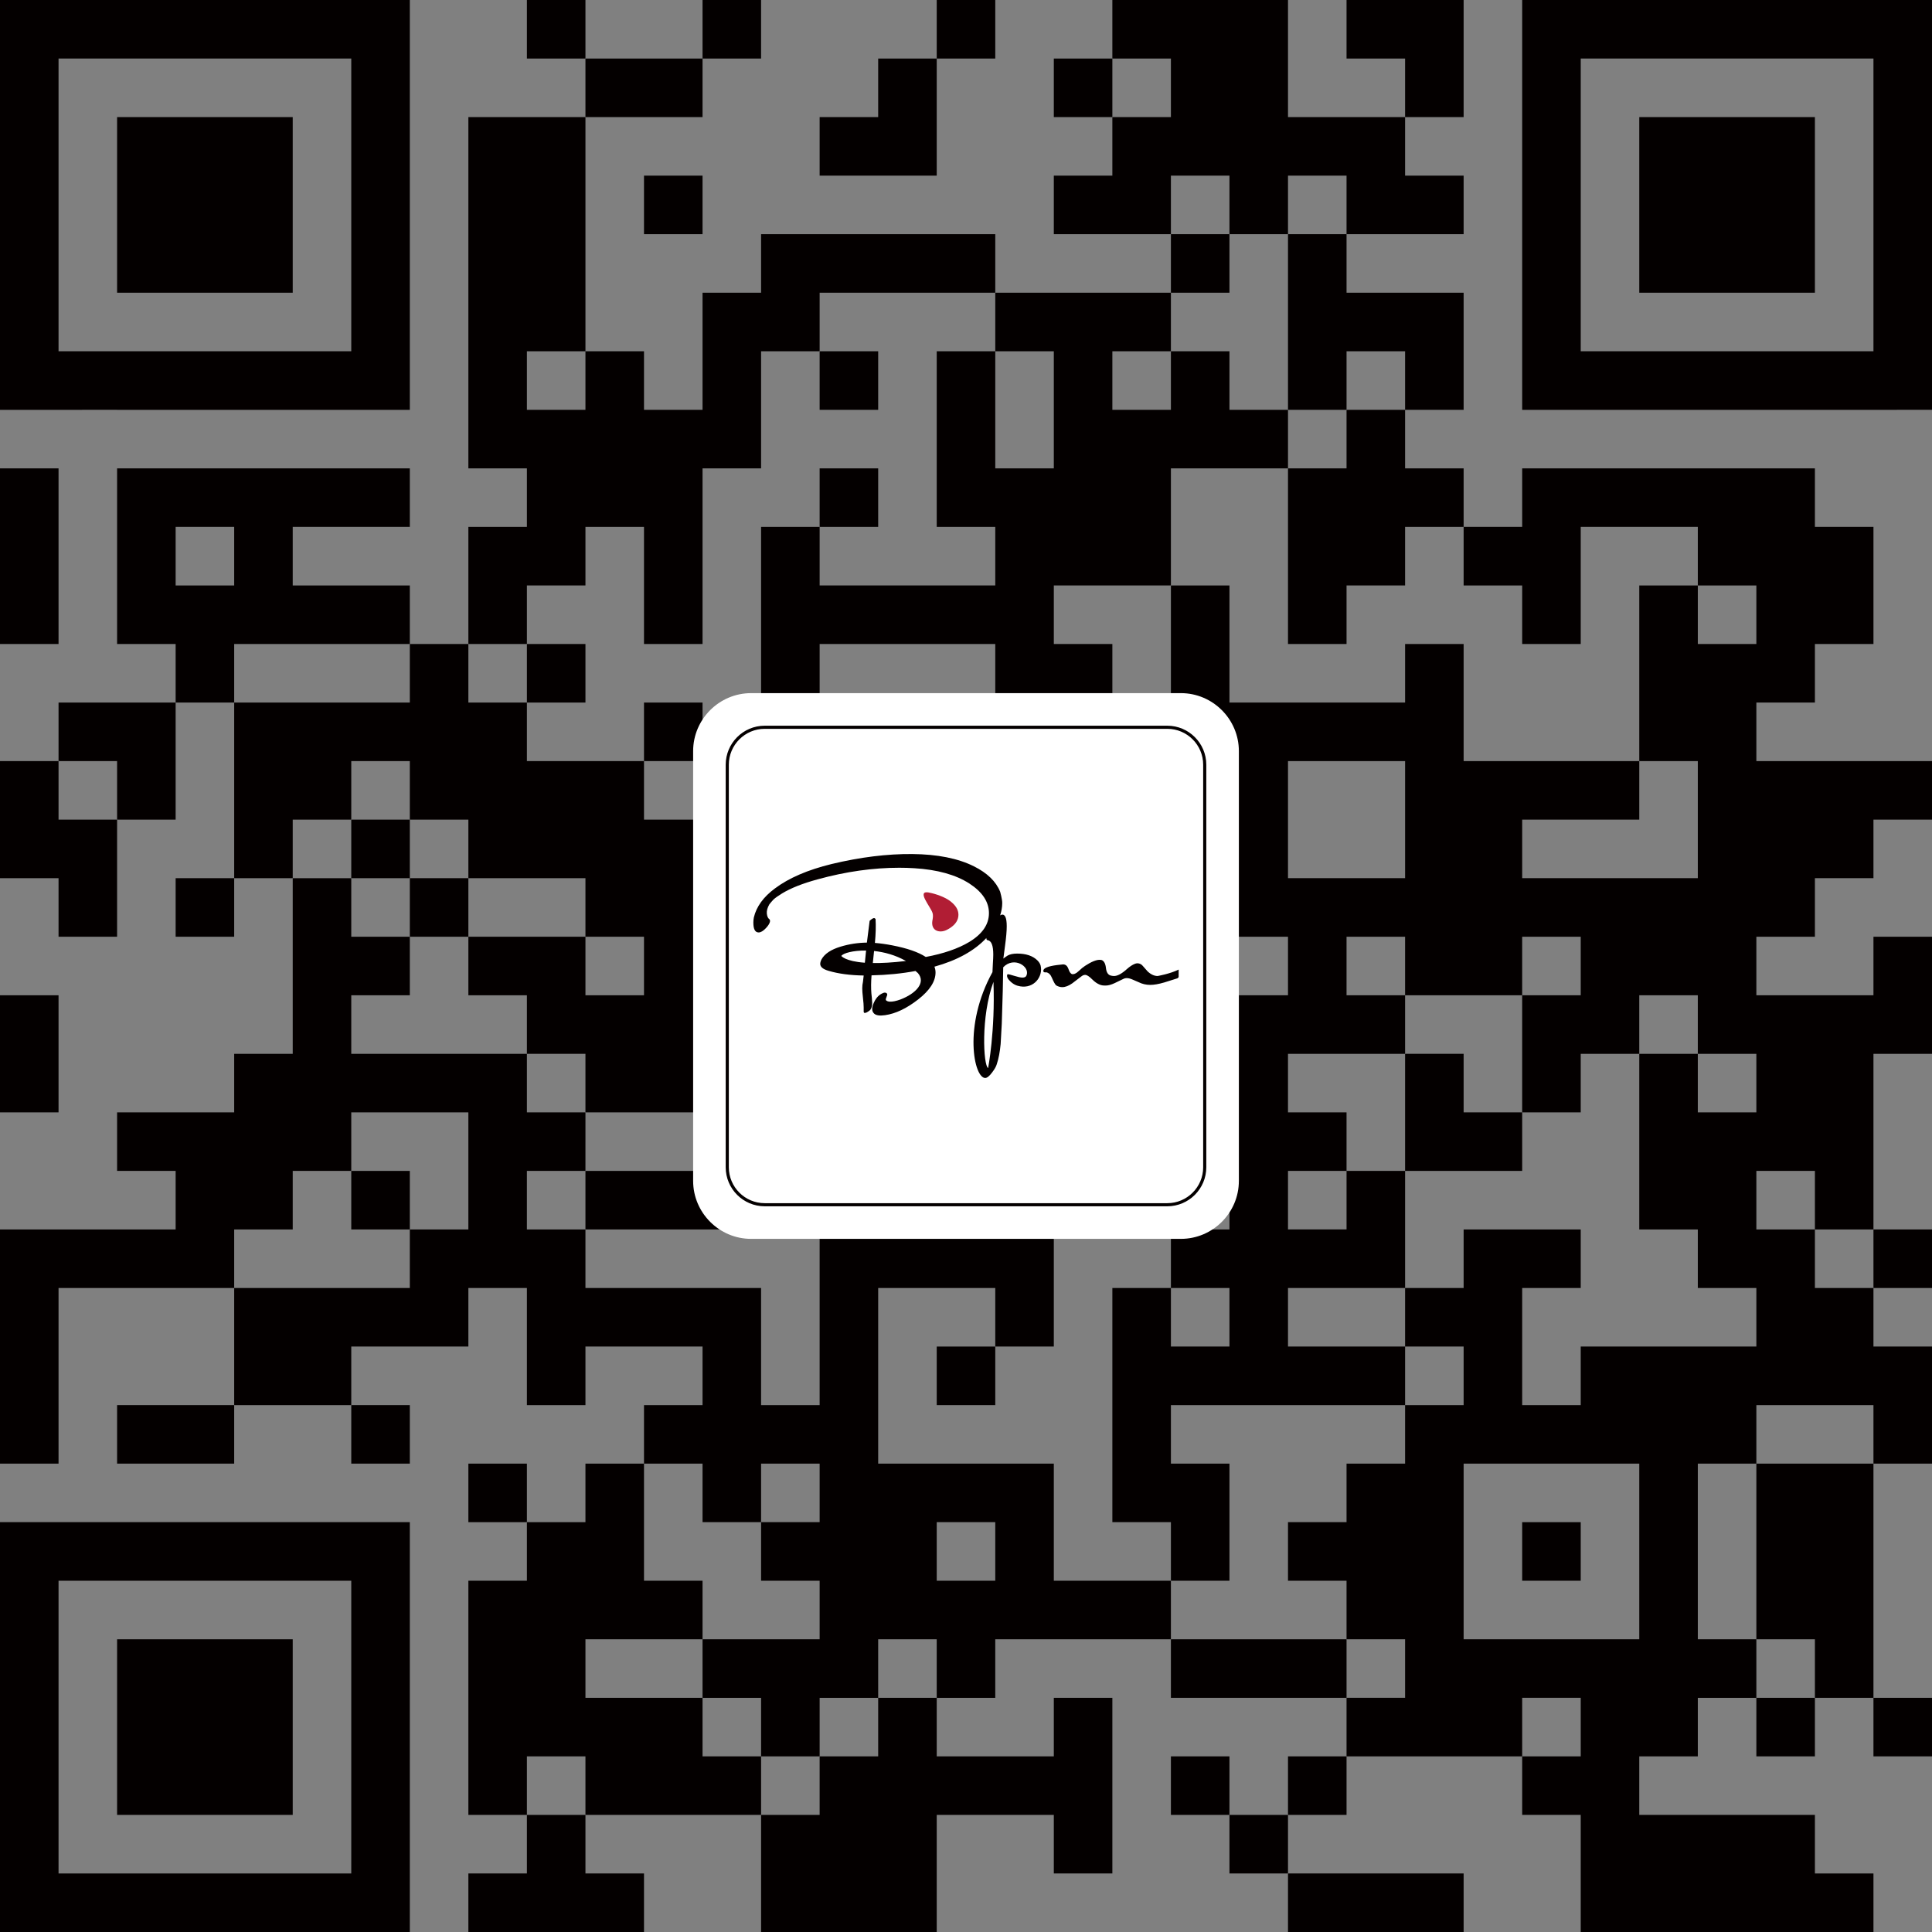 <?xml version="1.0" encoding="utf-8"?>
<!-- Generator: Adobe Illustrator 21.0.0, SVG Export Plug-In . SVG Version: 6.00 Build 0)  -->
<svg version="1.0" id="图层_1" xmlns="http://www.w3.org/2000/svg" xmlns:xlink="http://www.w3.org/1999/xlink" x="0px" y="0px"
	 viewBox="0 0 400 400" style="enable-background:new 0 0 400 400;" xml:space="preserve">
<rect x="0" y="0" width="400" height="400" fill="#808080" stroke="none"/>
<style type="text/css">
	.st0{fill:#040000;}
	.st1{fill:#FFFFFF;}
	.st2{fill:#B11D34;}
</style>
<g>
	<g>
		<polygon class="st0" points="12.121,121.212 12.121,109.091 12.121,96.97 0,96.97 0,109.091 0,121.212 0,133.333 
			12.121,133.333 		"/>
		<polygon class="st0" points="12.121,157.576 0,157.576 0,169.697 0,181.818 12.121,181.818 12.121,193.939 
			24.242,193.939 24.242,181.818 24.242,169.697 12.121,169.697 		"/>
		<polygon class="st0" points="12.121,218.182 12.121,206.061 0,206.061 0,218.182 0,230.303 12.121,230.303 		"/>
		<path class="st0" d="M24.242,84.849h12.121h12.121h12.121h12.121h12.121V72.727V60.606V48.485V36.364V24.242V12.121
			V0H72.727H60.606H48.485H36.364H24.242H12.121H0v12.121v12.121v12.121v12.121v12.121v12.121v12.121h12.121H24.242z
			 M12.121,60.606V48.485V36.364V24.242V12.121h12.121h12.121h12.121h12.121h12.121v12.121v12.121v12.121v12.121
			v12.121H60.606H48.485H36.364H24.242H12.121V60.606z"/>
		<polygon class="st0" points="12.121,145.454 12.121,157.576 24.242,157.576 24.242,169.697 36.364,169.697 
			36.364,157.576 36.364,145.454 24.242,145.454 		"/>
		<polygon class="st0" points="24.242,290.909 24.242,303.03 36.364,303.03 48.485,303.03 48.485,290.909 
			36.364,290.909 		"/>
		<polygon class="st0" points="48.485,60.606 60.606,60.606 60.606,48.485 60.606,36.364 60.606,24.242 48.485,24.242 
			36.364,24.242 24.242,24.242 24.242,36.364 24.242,48.485 24.242,60.606 36.364,60.606 		"/>
		<rect x="36.364" y="181.818" class="st0" width="12.121" height="12.121"/>
		<polygon class="st0" points="36.364,339.394 24.242,339.394 24.242,351.515 24.242,363.636 24.242,375.758 
			36.364,375.758 48.485,375.758 60.606,375.758 60.606,363.636 60.606,351.515 60.606,339.394 48.485,339.394 		"/>
		<path class="st0" d="M60.606,133.333h12.121h12.121v-12.121H72.727H60.606v-12.121h12.121h12.121V96.97H72.727
			H60.606H48.485H36.364H24.242v12.121v12.121v12.121h12.121v12.121h12.121v-12.121H60.606z M36.364,121.212v-12.121
			h12.121v12.121H36.364z"/>
		<polygon class="st0" points="72.727,169.697 72.727,157.576 84.849,157.576 84.849,169.697 96.97,169.697 
			96.97,181.818 109.091,181.818 121.212,181.818 121.212,193.939 133.333,193.939 133.333,206.061 121.212,206.061 
			121.212,193.939 109.091,193.939 96.97,193.939 96.97,206.061 109.091,206.061 109.091,218.182 121.212,218.182 
			121.212,230.303 133.333,230.303 145.454,230.303 157.576,230.303 157.576,218.182 145.454,218.182 145.454,206.061 
			157.576,206.061 157.576,193.939 169.697,193.939 181.818,193.939 181.818,206.061 193.939,206.061 206.061,206.061 
			206.061,193.939 193.939,193.939 193.939,181.818 206.061,181.818 218.182,181.818 218.182,169.697 230.303,169.697 
			230.303,157.576 218.182,157.576 206.061,157.576 206.061,169.697 193.939,169.697 193.939,157.576 206.061,157.576 
			206.061,145.454 193.939,145.454 181.818,145.454 169.697,145.454 169.697,157.576 181.818,157.576 181.818,169.697 
			181.818,181.818 169.697,181.818 169.697,169.697 169.697,157.576 157.576,157.576 157.576,169.697 145.454,169.697 
			133.333,169.697 133.333,157.576 121.212,157.576 109.091,157.576 109.091,145.454 96.97,145.454 96.97,133.333 
			84.849,133.333 84.849,145.454 72.727,145.454 60.606,145.454 48.485,145.454 48.485,157.576 48.485,169.697 
			48.485,181.818 60.606,181.818 60.606,169.697 		"/>
		<path class="st0" d="M60.606,315.151H48.485H36.364H24.242H12.121H0v12.121v12.121v12.121v12.121v12.121v12.121V400
			h12.121h12.121h12.121h12.121h12.121h12.121h12.121v-12.121v-12.121v-12.121v-12.121V339.394v-12.121v-12.121
			H72.727H60.606z M72.727,339.394v12.121v12.121v12.121v12.121H60.606H48.485H36.364H24.242H12.121v-12.121v-12.121
			v-12.121V339.394v-12.121h12.121h12.121h12.121h12.121h12.121V339.394z"/>
		<rect x="72.727" y="169.697" class="st0" width="12.121" height="12.121"/>
		<rect x="72.727" y="242.424" class="st0" width="12.121" height="12.121"/>
		<rect x="72.727" y="290.909" class="st0" width="12.121" height="12.121"/>
		<rect x="84.849" y="181.818" class="st0" width="12.121" height="12.121"/>
		<polygon class="st0" points="109.091,121.212 121.212,121.212 121.212,109.091 133.333,109.091 133.333,121.212 
			133.333,133.333 145.454,133.333 145.454,121.212 145.454,109.091 145.454,96.97 157.576,96.97 157.576,84.849 
			157.576,72.727 169.697,72.727 169.697,60.606 181.818,60.606 193.939,60.606 206.061,60.606 206.061,48.485 
			193.939,48.485 181.818,48.485 169.697,48.485 157.576,48.485 157.576,60.606 145.454,60.606 145.454,72.727 
			145.454,84.849 133.333,84.849 133.333,72.727 121.212,72.727 121.212,84.849 109.091,84.849 109.091,72.727 
			121.212,72.727 121.212,60.606 121.212,48.485 121.212,36.364 121.212,24.242 109.091,24.242 96.97,24.242 
			96.97,36.364 96.97,48.485 96.97,60.606 96.97,72.727 96.97,84.849 96.97,96.97 109.091,96.97 
			109.091,109.091 96.97,109.091 96.97,121.212 96.97,133.333 109.091,133.333 		"/>
		<rect x="96.97" y="303.03" class="st0" width="12.121" height="12.121"/>
		<rect x="109.091" class="st0" width="12.121" height="12.121"/>
		<rect x="109.091" y="133.333" class="st0" width="12.121" height="12.121"/>
		<polygon class="st0" points="109.091,387.879 96.97,387.879 96.97,400 109.091,400 121.212,400 133.333,400 
			133.333,387.879 121.212,387.879 121.212,375.758 109.091,375.758 		"/>
		<polygon class="st0" points="145.454,24.242 145.454,12.121 133.333,12.121 121.212,12.121 121.212,24.242 
			133.333,24.242 		"/>
		<rect x="133.333" y="36.364" class="st0" width="12.121" height="12.121"/>
		<rect x="133.333" y="145.454" class="st0" width="12.121" height="12.121"/>
		<rect x="145.454" class="st0" width="12.121" height="12.121"/>
		<polygon class="st0" points="145.454,363.636 145.454,351.515 133.333,351.515 121.212,351.515 121.212,339.394 
			133.333,339.394 145.454,339.394 145.454,327.273 133.333,327.273 133.333,315.151 133.333,303.03 121.212,303.03 
			121.212,315.151 109.091,315.151 109.091,327.273 96.97,327.273 96.97,339.394 96.97,351.515 96.97,363.636 
			96.97,375.758 109.091,375.758 109.091,363.636 121.212,363.636 121.212,375.758 133.333,375.758 145.454,375.758 
			157.576,375.758 157.576,363.636 		"/>
		<rect x="169.697" y="72.727" class="st0" width="12.121" height="12.121"/>
		<rect x="169.697" y="96.97" class="st0" width="12.121" height="12.121"/>
		<polygon class="st0" points="181.818,242.424 193.939,242.424 193.939,230.303 193.939,218.182 181.818,218.182 
			181.818,206.061 169.697,206.061 169.697,218.182 169.697,230.303 157.576,230.303 157.576,242.424 145.454,242.424 
			133.333,242.424 121.212,242.424 121.212,254.546 133.333,254.546 145.454,254.546 157.576,254.546 169.697,254.546 
			169.697,242.424 		"/>
		<polygon class="st0" points="193.939,36.364 193.939,24.242 193.939,12.121 181.818,12.121 181.818,24.242 
			169.697,24.242 169.697,36.364 181.818,36.364 		"/>
		<polygon class="st0" points="181.818,363.636 169.697,363.636 169.697,375.758 157.576,375.758 157.576,387.879 
			157.576,400 169.697,400 181.818,400 193.939,400 193.939,387.879 193.939,375.758 206.061,375.758 218.182,375.758 
			218.182,387.879 230.303,387.879 230.303,375.758 230.303,363.636 230.303,351.515 218.182,351.515 218.182,363.636 
			206.061,363.636 193.939,363.636 193.939,351.515 181.818,351.515 		"/>
		<rect x="193.939" class="st0" width="12.121" height="12.121"/>
		<rect x="193.939" y="278.788" class="st0" width="12.121" height="12.121"/>
		<polygon class="st0" points="218.182,72.727 218.182,84.849 218.182,96.97 206.061,96.97 206.061,84.849 
			206.061,72.727 193.939,72.727 193.939,84.849 193.939,96.97 193.939,109.091 206.061,109.091 206.061,121.212 
			193.939,121.212 181.818,121.212 169.697,121.212 169.697,109.091 157.576,109.091 157.576,121.212 157.576,133.333 
			157.576,145.454 169.697,145.454 169.697,133.333 181.818,133.333 193.939,133.333 206.061,133.333 206.061,145.454 
			218.182,145.454 230.303,145.454 230.303,133.333 218.182,133.333 218.182,121.212 230.303,121.212 242.424,121.212 
			242.424,109.091 242.424,96.97 254.546,96.97 266.667,96.97 266.667,84.849 254.546,84.849 254.546,72.727 
			242.424,72.727 242.424,84.849 230.303,84.849 230.303,72.727 242.424,72.727 242.424,60.606 230.303,60.606 
			218.182,60.606 206.061,60.606 206.061,72.727 		"/>
		<rect x="218.182" y="12.121" class="st0" width="12.121" height="12.121"/>
		<rect x="218.182" y="218.182" class="st0" width="12.121" height="12.121"/>
		<path class="st0" d="M230.303,327.273h-12.121v-12.121v-12.121h-12.121h-12.121h-12.121v-12.121v-12.121v-12.121
			h12.121h12.121v12.121h12.121v-12.121v-12.121h-12.121h-12.121h-12.121H169.697v12.121v12.121v12.121h-12.121
			v-12.121v-12.121h-12.121h-12.121h-12.121v-12.121h-12.121v-12.121h12.121V230.303h-12.121v-12.121H96.97H84.849
			H72.727v-12.121h12.121v-12.121H72.727v-12.121H60.606v12.121v12.121v12.121H48.485v12.121H36.364H24.242v12.121
			h12.121v12.121H24.242H12.121H0v12.121v12.121v12.121v12.121h12.121v-12.121v-12.121v-12.121h12.121h12.121h12.121
			v-12.121h12.121v-12.121h12.121V230.303h12.121h12.121v12.121v12.121H84.849v12.121H72.727H60.606H48.485v12.121
			v12.121h12.121h12.121v-12.121h12.121h12.121v-12.121h12.121v12.121v12.121h12.121v-12.121h12.121h12.121v12.121
			h-12.121v12.121h12.121v12.121h12.121v-12.121h12.121v12.121h-12.121v12.121h12.121v12.121h-12.121h-12.121v12.121
			h12.121v12.121h12.121v-12.121h12.121V339.394h12.121v12.121h12.121V339.394h12.121h12.121h12.121v-12.121H230.303z
			 M193.939,327.273v-12.121h12.121v12.121H193.939z"/>
		<polygon class="st0" points="254.546,36.364 254.546,48.485 266.667,48.485 266.667,36.364 278.788,36.364 
			278.788,48.485 290.909,48.485 303.03,48.485 303.03,36.364 290.909,36.364 290.909,24.242 278.788,24.242 
			266.667,24.242 266.667,12.121 266.667,0 254.546,0 242.424,0 230.303,0 230.303,12.121 242.424,12.121 
			242.424,24.242 230.303,24.242 230.303,36.364 218.182,36.364 218.182,48.485 230.303,48.485 242.424,48.485 
			242.424,36.364 		"/>
		<rect x="242.424" y="48.485" class="st0" width="12.121" height="12.121"/>
		<rect x="242.424" y="363.636" class="st0" width="12.121" height="12.121"/>
		<rect x="254.546" y="375.758" class="st0" width="12.121" height="12.121"/>
		<polygon class="st0" points="266.667,60.606 266.667,72.727 266.667,84.849 278.788,84.849 278.788,72.727 
			290.909,72.727 290.909,84.849 303.03,84.849 303.03,72.727 303.03,60.606 290.909,60.606 278.788,60.606 
			278.788,48.485 266.667,48.485 		"/>
		<polygon class="st0" points="266.667,339.394 254.546,339.394 242.424,339.394 242.424,351.515 254.546,351.515 
			266.667,351.515 278.788,351.515 278.788,339.394 		"/>
		<rect x="266.667" y="363.636" class="st0" width="12.121" height="12.121"/>
		<polygon class="st0" points="278.788,400 290.909,400 303.03,400 303.03,387.879 290.909,387.879 278.788,387.879 
			266.667,387.879 266.667,400 		"/>
		<polygon class="st0" points="278.788,96.97 266.667,96.97 266.667,109.091 266.667,121.212 266.667,133.333 
			278.788,133.333 278.788,121.212 290.909,121.212 290.909,109.091 303.03,109.091 303.03,96.97 290.909,96.97 
			290.909,84.849 278.788,84.849 		"/>
		<polygon class="st0" points="303.03,12.121 303.03,0 290.909,0 278.788,0 278.788,12.121 290.909,12.121 
			290.909,24.242 303.03,24.242 		"/>
		<polygon class="st0" points="315.151,242.424 315.151,230.303 303.03,230.303 303.03,218.182 290.909,218.182 
			290.909,230.303 290.909,242.424 303.03,242.424 		"/>
		<rect x="315.151" y="315.151" class="st0" width="12.121" height="12.121"/>
		<polygon class="st0" points="351.515,24.242 339.394,24.242 339.394,36.364 339.394,48.485 339.394,60.606 
			351.515,60.606 363.636,60.606 375.758,60.606 375.758,48.485 375.758,36.364 375.758,24.242 363.636,24.242 		"/>
		<polygon class="st0" points="363.636,303.03 363.636,315.151 363.636,327.273 363.636,339.394 375.758,339.394 
			375.758,351.515 387.879,351.515 387.879,339.394 387.879,327.273 387.879,315.151 387.879,303.03 375.758,303.03 
					"/>
		<rect x="363.636" y="351.515" class="st0" width="12.121" height="12.121"/>
		<path class="st0" d="M375.758,157.576h-12.121v-12.121h12.121v-12.121h12.121v-12.121v-12.121h-12.121V96.97h-12.121
			h-12.121H339.394h-12.121h-12.121v12.121h-12.121v12.121h12.121v12.121h12.121v-12.121v-12.121h12.121h12.121
			v12.121h12.121v12.121h-12.121v-12.121H339.394v12.121v12.121v12.121h12.121v12.121v12.121H339.394h-12.121h-12.121
			V169.697h12.121h12.121v-12.121h-12.121h-12.121h-12.121v-12.121v-12.121h-12.121v12.121h-12.121h-12.121h-12.121
			v-12.121v-12.121h-12.121v12.121v12.121H230.303v12.121h12.121h12.121v12.121h-12.121v12.121h12.121v12.121h12.121
			v12.121h-12.121h-12.121H230.303v12.121h12.121v12.121H230.303v12.121h-12.121v12.121h12.121h12.121v-12.121h12.121
			v12.121h-12.121v12.121h12.121v12.121h-12.121v-12.121H230.303v12.121v12.121v12.121v12.121h12.121v12.121h12.121
			v-12.121v-12.121h-12.121v-12.121h12.121h12.121h12.121h12.121v-12.121h-12.121h-12.121v-12.121h12.121h12.121
			v-12.121v-12.121h-12.121v12.121h-12.121v-12.121h12.121V230.303h-12.121v-12.121h12.121h12.121v-12.121h-12.121
			v-12.121h12.121v12.121h12.121h12.121v-12.121h12.121v12.121h-12.121v12.121v12.121h12.121v-12.121h12.121v-12.121
			h12.121v12.121h12.121v12.121h-12.121v-12.121H339.394v12.121v12.121v12.121h12.121v12.121h12.121v12.121h-12.121
			H339.394h-12.121v12.121h-12.121v-12.121v-12.121h12.121v-12.121h-12.121h-12.121v12.121h-12.121v12.121h12.121
			v12.121h-12.121v12.121h-12.121v12.121h-12.121v12.121h12.121v12.121h12.121v12.121h-12.121v12.121h12.121h12.121
			h12.121v-12.121h12.121v12.121h-12.121v12.121h12.121v12.121V400h12.121h12.121h12.121h12.121h12.121v-12.121
			h-12.121v-12.121h-12.121h-12.121H339.394v-12.121h12.121v-12.121h12.121V339.394h-12.121v-12.121v-12.121v-12.121
			h12.121v-12.121h12.121h12.121v12.121H400v-12.121v-12.121h-12.121v-12.121h-12.121v-12.121h-12.121v-12.121h12.121
			v12.121h12.121v-12.121V230.303v-12.121H400v-12.121v-12.121h-12.121v12.121h-12.121h-12.121v-12.121h12.121v-12.121
			h12.121V169.697H400v-12.121h-12.121H375.758z M278.788,181.818h-12.121V169.697v-12.121h12.121h12.121v12.121v12.121
			H278.788z M339.394,315.151v12.121v12.121h-12.121h-12.121h-12.121v-12.121v-12.121v-12.121h12.121h12.121h12.121
			V315.151z"/>
		<path class="st0" d="M387.879,0h-12.121h-12.121h-12.121H339.394h-12.121h-12.121v12.121v12.121v12.121v12.121v12.121
			v12.121v12.121h12.121h12.121h12.121h12.121h12.121h12.121H400V72.727V60.606V48.485V36.364V24.242V12.121V0
			H387.879z M387.879,24.242v12.121v12.121v12.121v12.121h-12.121h-12.121h-12.121H339.394h-12.121V60.606V48.485
			V36.364V24.242V12.121h12.121h12.121h12.121h12.121h12.121V24.242z"/>
		<rect x="387.879" y="254.546" class="st0" width="12.121" height="12.121"/>
		<rect x="387.879" y="351.515" class="st0" width="12.121" height="12.121"/>
	</g>
	<g>
		<path class="st1" d="M244.494,256.494H155.506c-6.6,0-12-5.4-12-12V155.506c0-6.6,5.4-12,12-12h88.988c6.6,0,12,5.4,12,12
			v88.988C256.494,251.094,251.094,256.494,244.494,256.494z"/>
		<g>
			<path class="st1" d="M237.427,249.427h-74.855c-6.6,0-12-5.4-12-12v-74.855c0-6.6,5.4-12,12-12h74.855c6.6,0,12,5.4,12,12
				v74.855C249.427,244.027,244.027,249.427,237.427,249.427z"/>
			<path class="st0" d="M241.674,249.75h-83.348c-4.453,0-8.076-3.623-8.076-8.076V158.326
				c0-4.453,3.623-8.076,8.076-8.076h83.348c4.453,0,8.076,3.623,8.076,8.076v83.348
				C249.75,246.127,246.127,249.75,241.674,249.75z M158.326,150.896c-4.097,0-7.43,3.333-7.43,7.43v83.348
				c0,4.097,3.333,7.43,7.43,7.43h83.348c4.097,0,7.43-3.333,7.43-7.43V158.326
				c0-4.097-3.333-7.43-7.43-7.43H158.326z"/>
		</g>
		<g>
			<path class="st2" d="M193.085,190.377c-0.013,0.076-0.028,0.153-0.046,0.229c-0.339,2.107,1.441,2.63,2.866,1.972
				c0.293-0.142,0.568-0.295,0.82-0.46c1.138-0.754,1.709-1.665,1.709-2.733c0-1.072-0.605-1.968-1.695-2.813
				c-1.088-0.848-3.086-1.537-4.389-1.771l-0.016-0.013c-2.692-0.515,0.307,2.914,0.728,4.199
				c0.133,0.406,0.11,0.887,0.023,1.381C193.085,190.37,193.085,190.372,193.085,190.377z"/>
			<path class="st0" d="M239.679,202.071c-0.71,0-1.407-0.321-2.091-0.967c-0.346-0.394-0.692-0.786-1.035-1.177
				c-0.383-0.435-0.992-0.6-1.532-0.399c-0.543,0.202-1.127,0.582-1.748,1.141
				c-1.042,0.937-1.915,1.402-2.625,1.402c-0.22,0-0.454-0.032-0.697-0.098c-0.552-0.151-0.88-0.676-0.98-1.571
				c-0.098-0.893-0.392-1.439-0.88-1.635c-0.937-0.254-2.321,0.472-3.445,1.207
				c-0.383,0.259-0.8,0.58-1.32,1.081c-0.52,0.502-0.99,0.705-1.411,0.616
				c-0.266-0.133-0.476-0.421-0.632-0.868c-0.153-0.444-0.325-0.745-0.513-0.903
				c-0.188-0.153-0.415-0.234-0.68-0.234c-0.133,0-0.337,0.023-0.614,0.069c-0.277,0.043-0.481,0.066-0.616,0.066
				c-1.904,0.245-2.854,0.646-2.854,1.203c0,0.266,0.211,0.367,0.63,0.3c0.511,0.112,0.898,0.502,1.164,1.171
				c0.353,0.822,0.641,1.336,0.864,1.535c0.419,0.245,0.841,0.367,1.262,0.367c0.639,0,1.338-0.268,2.089-0.8
				c0.644-0.49,1.285-0.98,1.929-1.471c0.243-0.179,0.483-0.268,0.728-0.268c0.355,0,0.836,0.307,1.445,0.919
				c0.609,0.612,1.083,0.884,1.482,1.061c0.474,0.217,0.879,0.227,1.322,0.227c0.534,0,1.152-0.17,1.86-0.502
				c0.577-0.268,1.152-0.545,1.727-0.834c0.245-0.135,0.509-0.204,0.795-0.204c0.355,0,0.776,0.115,1.265,0.337
				c0.731,0.311,1.118,0.479,1.161,0.502c0.751,0.378,1.562,0.566,2.424,0.566c0.774,0,1.736-0.167,2.888-0.502
				c0.907-0.286,1.828-0.577,2.756-0.868l0.232-0.234v-1.569C242.256,201.627,239.679,202.071,239.679,202.071z"/>
			<path class="st0" d="M214.777,198.832c-0.953-0.937-2.348-1.404-4.183-1.404c-0.82,0-1.475,0.135-1.961,0.401
				c-0.289,0.179-0.587,0.39-0.898,0.637c0-0.089,0.119-0.987,0.351-2.689c0.234-1.704,0.348-3.033,0.348-3.993
				c0-1.759-0.355-2.559-1.063-2.405c-0.092,0.022-0.198,0.085-0.304,0.153c0.273-0.856,0.436-1.711,0.436-2.566
				c0-0.825-0.43-2.337-0.43-2.337c-0.864-2.137-2.678-3.894-5.445-5.273c-3.299-1.645-7.548-2.49-12.75-2.536
				c-5.202-0.043-10.769,0.643-16.702,2.066c-4.937,1.203-8.854,2.891-11.754,5.067
				c-2.368,1.757-3.818,3.757-4.347,5.999c-0.069,0.332-0.101,0.689-0.101,1.067c0,1.356,0.364,2.034,1.095,2.034
				c0.444,0,0.946-0.3,1.512-0.9c0.564-0.6,0.845-1.099,0.845-1.5c0-0.153-0.053-0.277-0.165-0.367
				c-0.266-0.176-0.433-0.566-0.499-1.166c-0.043-0.577,0.133-1.209,0.531-1.899c0.089-0.11,0.222-0.27,0.399-0.481
				c0.176-0.213,0.321-0.373,0.433-0.486c0.378-0.355,0.983-0.786,1.826-1.299c1.794-1.088,4.238-2.055,7.337-2.898
				c5.823-1.599,11.456-2.398,16.901-2.398c1.063,0,2.103,0.032,3.12,0.098c4.76,0.291,8.556,1.345,11.389,3.168
				c2.701,1.757,4.052,3.8,4.052,6.137c0,2.332-1.363,4.32-4.084,5.965c-2.302,1.379-5.301,2.412-8.998,3.102
				c-1.528-1.003-3.841-1.805-6.941-2.405c-1.262-0.245-2.455-0.412-3.585-0.502
				c0.176-1.892,0.22-3.539,0.133-4.943c-0.089-0.133-0.199-0.199-0.332-0.199c-0.176,0-0.476,0.19-0.895,0.566
				c-0.179,1.315-0.367,2.82-0.566,4.51l0,0l0,0l0,0c-1.858,0.023-3.674,0.3-5.445,0.836
				c-1.993,0.6-3.31,1.48-3.952,2.639c-0.176,0.355-0.266,0.666-0.266,0.934c0,0.623,0.577,1.102,1.734,1.436
				c2.02,0.602,4.442,0.923,7.264,0.969c-0.073,0.577-0.124,1.013-0.149,1.301
				c-0.101,0.424-0.149,0.879-0.149,1.37c0,0.447,0.048,1.102,0.149,1.97c0.101,0.868,0.149,1.526,0.149,1.97
				v0.937l0.128,0.199c0.277,0.046,0.683-0.153,1.216-0.6c0.277-0.357,0.415-0.845,0.415-1.469
				c0-0.245-0.021-0.582-0.064-1.003c-0.069-0.513-0.101-0.834-0.101-0.969c-0.089-1.09-0.078-2.337,0.032-3.741
				h0.002l0,0c3.211-0.066,6.241-0.367,9.097-0.902c0.185,0.14,0.346,0.282,0.495,0.428
				c1.743,1.995-0.44,4.259-3.599,5.468c-0.911,0.334-1.658,0.483-2.242,0.451
				c-0.376-0.023-0.641-0.135-0.795-0.335v-0.167v-0.066l0.298-0.836c0-0.311-0.179-0.467-0.531-0.467
				c-0.112,0-0.232,0.034-0.367,0.101c-0.774,0.311-1.384,0.934-1.823,1.869c-0.266,0.536-0.401,1.003-0.401,1.404
				c0,0.401,0.135,0.724,0.401,0.969c0.396,0.378,1.15,0.49,2.256,0.332c2.192-0.311,4.483-1.399,6.874-3.269
				c2.389-1.869,3.585-3.727,3.585-5.571c0-0.424-0.078-0.825-0.232-1.203c4.704-1.307,8.289-3.29,10.764-5.944
				c-0.001,0.017-0.009,0.04-0.009,0.056c0,0.245,0.089,0.38,0.266,0.403c0.774,0.11,1.164,1.102,1.164,2.971
				c0,0.444-0.03,1.09-0.085,1.938c-0.055,0.845-0.082,1.413-0.082,1.702c-6.153,11.158-3.805,22.014-1.484,21.911
				c0.378,0,0.859-0.39,1.436-1.171c0.49-0.646,0.804-1.2,0.937-1.668c0.38-1.136,0.648-2.526,0.804-4.176
				c0.021-0.179,0.101-1.581,0.234-4.208c0.176-5.188,0.275-9.085,0.3-11.692c2.224-2.321,5.562-0.169,4.831,1.665
				c-0.108,0.314-0.39,0.474-0.847,0.474c-0.355,0-0.909-0.117-1.661-0.353c-0.754-0.231-1.193-0.348-1.329-0.348
				c-0.089,0-0.144,0.032-0.165,0.101c-0.135,0.42,0.111,0.911,0.732,1.468c0.385,0.359,0.804,0.614,1.255,0.767
				h-0.002c0.018,0.007,0.039,0.011,0.06,0.018c0.032,0.011,0.064,0.021,0.096,0.03
				c2.962,0.873,5.104-1.436,4.845-3.78l-0.007,0.005C215.487,199.779,215.244,199.284,214.777,198.832z
				 M174.189,197.92c0.349-0.566,2.408-1.156,5.121-1.119c-0.094,0.929-0.178,1.779-0.249,2.52
				C174.964,199.027,174.189,197.92,174.189,197.92z M180.709,199.387l0.259-2.494
				c2.094,0.221,4.42,0.831,6.599,2.071C184.727,199.302,182.488,199.411,180.709,199.387z M204.579,221.13
				c0,0,0.207,0.108,0.337,0.176C204.848,221.271,204.752,221.22,204.579,221.13
				c-0.988-0.518-1.542-10.688,1.106-17.84C206.068,213.502,204.579,221.13,204.579,221.13z"/>
			<path class="st0" d="M207.096,184.69C207.155,184.84,207.291,185.185,207.096,184.69L207.096,184.69z"/>
			<path class="st0" d="M207.072,184.629c0.01,0.026,0.015,0.038,0.024,0.061
				C207.083,184.656,207.072,184.629,207.072,184.629z"/>
		</g>
	</g>
</g>
</svg>
